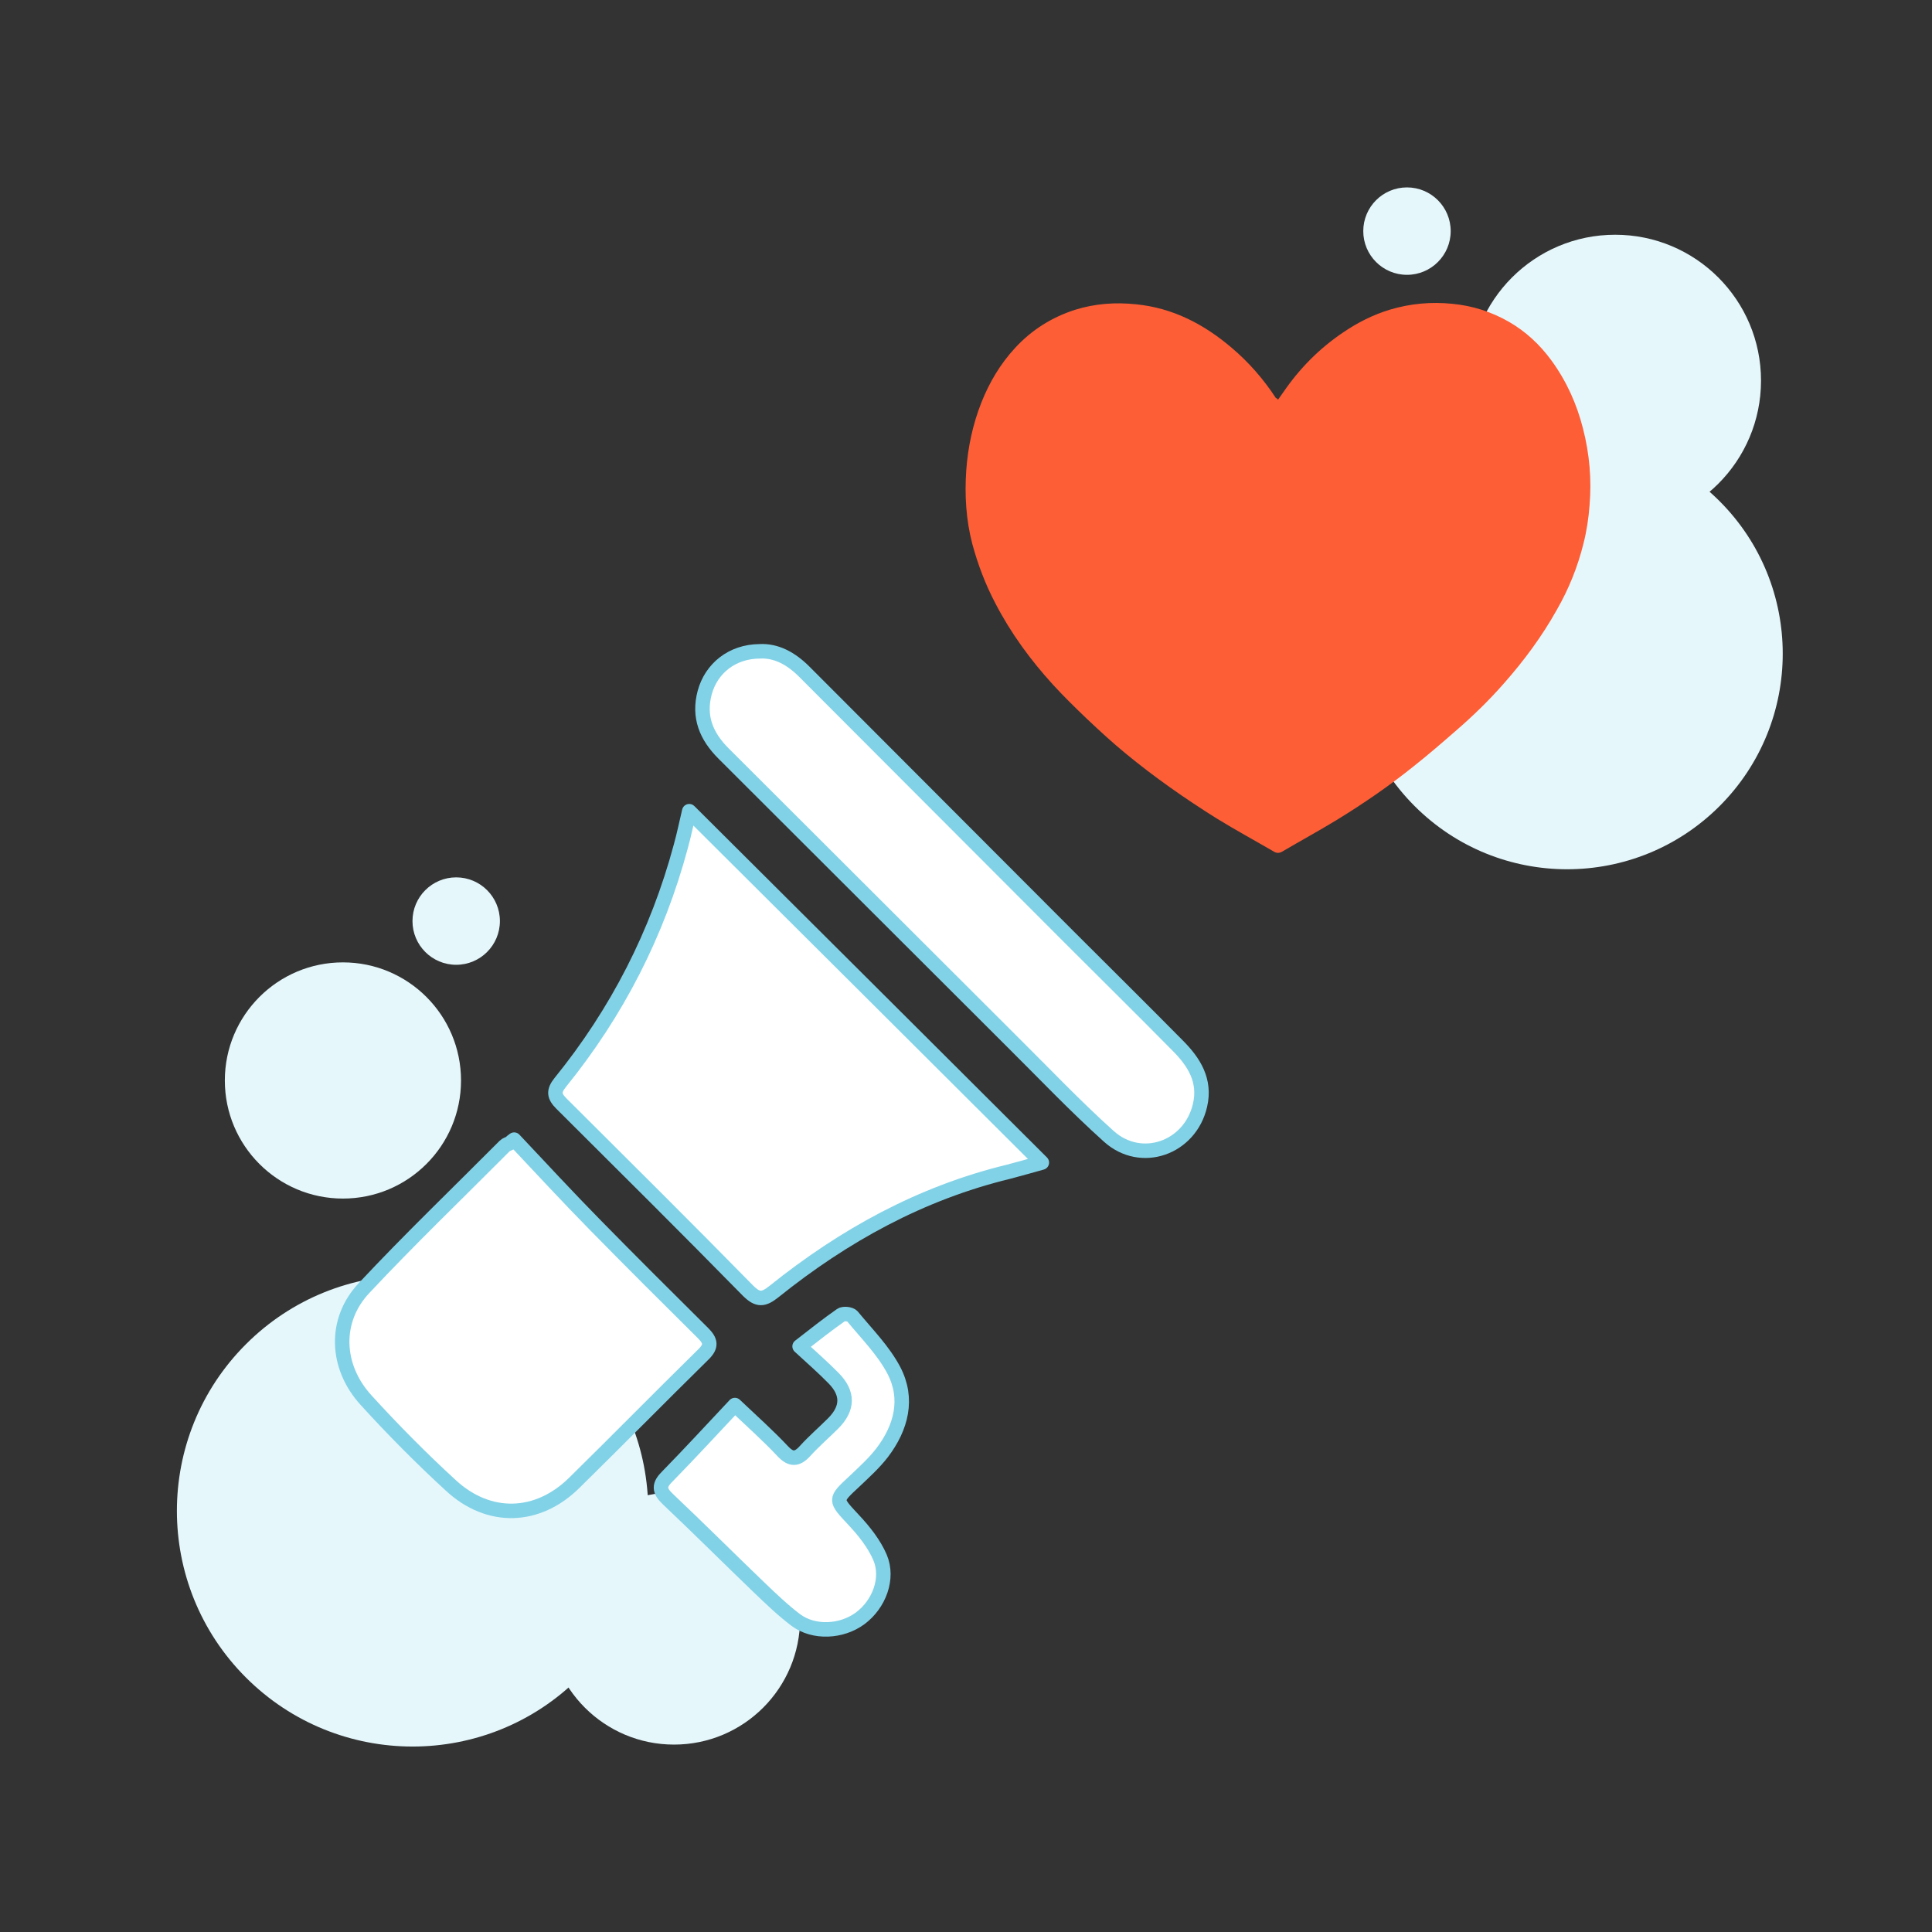 <svg xmlns="http://www.w3.org/2000/svg" xmlns:xlink="http://www.w3.org/1999/xlink" id="Layer_1" x="0px" y="0px" viewBox="0 0 800 800" style="enable-background:new 0 0 800 800;" xml:space="preserve"><rect x="0" y="0" width="800" height="800" fill="#333333" stroke="none"/><style type="text/css">	.st0{fill:#E5F7FB;}	.st1{fill:#FFFFFF;stroke:#82D2E7;stroke-width:6;stroke-linecap:round;stroke-linejoin:round;stroke-miterlimit:10;}	.st2{fill:#FD5E36;}</style><ellipse transform="matrix(0.707 -0.707 0.707 0.707 -392.363 304.078)" class="st0" cx="170.9" cy="625.7" rx="97.6" ry="97.6"></ellipse><circle class="st0" cx="279.1" cy="670.2" r="52.2"></circle><circle class="st0" cx="668.8" cy="157.6" r="60.4"></circle><ellipse transform="matrix(0.707 -0.707 0.707 0.707 -1.251 538.184)" class="st0" cx="649" cy="270.6" rx="89.3" ry="89.3"></ellipse><circle class="st0" cx="142" cy="447.4" r="48.9"></circle><circle class="st0" cx="188.9" cy="381.4" r="18.1"></circle><circle class="st0" cx="582.6" cy="95.7" r="18.1"></circle><g>	<path class="st1" d="M431.4,481.4c-4.7,1.3-9.2,2.6-13.8,3.8c-36.3,8.8-68.2,26.4-97.1,49.6c-4.3,3.4-6.6,3.8-10.8-0.4  c-25.5-26-51.4-51.7-77.2-77.4c-3.1-3.1-3.4-5.2-0.5-8.8c23.5-29,40.2-61.6,49.9-97.7c1.4-5,2.4-10.1,3.5-14.6  C334,384.3,382.4,432.5,431.4,481.4z"></path>	<path class="st1" d="M212.9,471.9c11.2,11.9,22.3,23.9,33.7,35.5c14.7,15,29.6,29.8,44.5,44.6c3.2,3.2,3.6,5.4,0.3,8.7  c-18,17.7-35.7,35.7-53.6,53.3c-15.2,15-35.4,15.6-51.1,1.1c-12.2-11.2-23.9-23-35.1-35.3c-12.7-13.9-13.4-33.1-0.9-46.4  c18.9-20.2,38.8-39.3,58.3-58.9c0.6-0.6,1.5-0.8,2.2-1.2C211.7,472.8,212.3,472.3,212.9,471.9z"></path>	<path class="st1" d="M314.5,269.7c6.9-0.4,13.1,3,18.5,8.4c36.5,36.6,73.1,73.2,109.6,109.8c15,15,30.1,29.9,45,45  c6.8,6.8,11.7,14.5,9.3,24.8c-4.1,17.7-24.4,24.9-37.8,12.8c-13.8-12.4-26.6-25.9-39.8-39c-39.9-39.8-79.8-79.7-119.7-119.5  c-7.1-7.1-10.5-15.1-7.8-25.2C294.5,276.8,303.1,269.8,314.5,269.7z"></path>	<path class="st1" d="M304.3,581.8c7.6,7.2,14,12.9,19.8,19.1c3.4,3.6,5.9,3.6,9.2,0c3.7-4.1,7.9-7.7,11.8-11.6  c6.1-6.2,6.2-12.4,0.1-18.6c-4.3-4.4-8.9-8.4-14.1-13.2c6.3-4.9,11.6-9.1,17.2-13c1-0.7,3.8-0.4,4.6,0.5c6,7.3,12.9,14.2,17.2,22.4  c6.2,11.8,3.1,23.7-4.8,34.1c-3.3,4.3-7.5,8.1-11.5,11.9c-8.4,7.8-8.2,7.5-0.2,16.1c4.3,4.6,8.4,9.8,10.8,15.4  c3.7,8.7-0.4,19.4-8.2,25.2c-7.7,5.7-19.2,6.3-26.7,0.7c-5.4-4.1-10.4-8.9-15.3-13.6c-12.6-12.1-24.9-24.4-37.6-36.4  c-3.8-3.6-3.9-5.9-0.1-9.6C285.8,601.7,294.7,592,304.3,581.8z"></path>	<path class="st2" d="M529.2,165.5c0.8-1.1,1.5-2.1,2.2-3.1c6.7-9.8,14.9-18.1,24.7-24.7c6-4.1,12.5-7.4,19.5-9.5  c8.4-2.5,17-3.3,25.8-2.4c8.4,0.8,16.2,3.3,23.5,7.5c6.9,4,12.6,9.3,17.4,15.8c6.3,8.6,10.6,18.1,13.2,28.4  c2.7,10.5,3.6,21.1,2.7,31.8c-0.4,5.3-1.2,10.6-2.5,15.7c-2.4,9.7-6.1,18.9-11.1,27.6c-6.1,10.9-13.5,20.9-21.7,30.2  c-6.3,7.2-13.1,13.8-20.3,20c-5.6,4.9-11.3,9.8-17.1,14.4c-10.2,8.2-21,15.6-32.1,22.4c-7.4,4.5-15.1,8.7-22.6,13.1  c-1.1,0.6-2.2,0.6-3.2,0c-7.9-4.6-16-9-23.8-13.8c-13.1-8.2-25.8-17.1-37.7-26.9c-5.6-4.6-10.9-9.5-16.2-14.5  c-4.7-4.5-9.4-9.1-13.8-13.9c-9.4-10.3-17.6-21.5-24-33.9c-4.1-7.8-7.2-16-9.5-24.5c-2.6-10-3.2-20.2-2.5-30.4  c0.7-9.7,2.7-19.1,6.3-28.2c3.3-8.3,7.8-15.9,13.9-22.5c6.9-7.5,15.2-12.7,24.8-15.8c8.3-2.6,16.7-3.2,25.3-2.3  c15.2,1.5,28.1,8.2,39.6,18c7.1,6,13.2,13,18.3,20.8C528.5,164.8,528.8,165,529.2,165.5z"></path></g></svg>